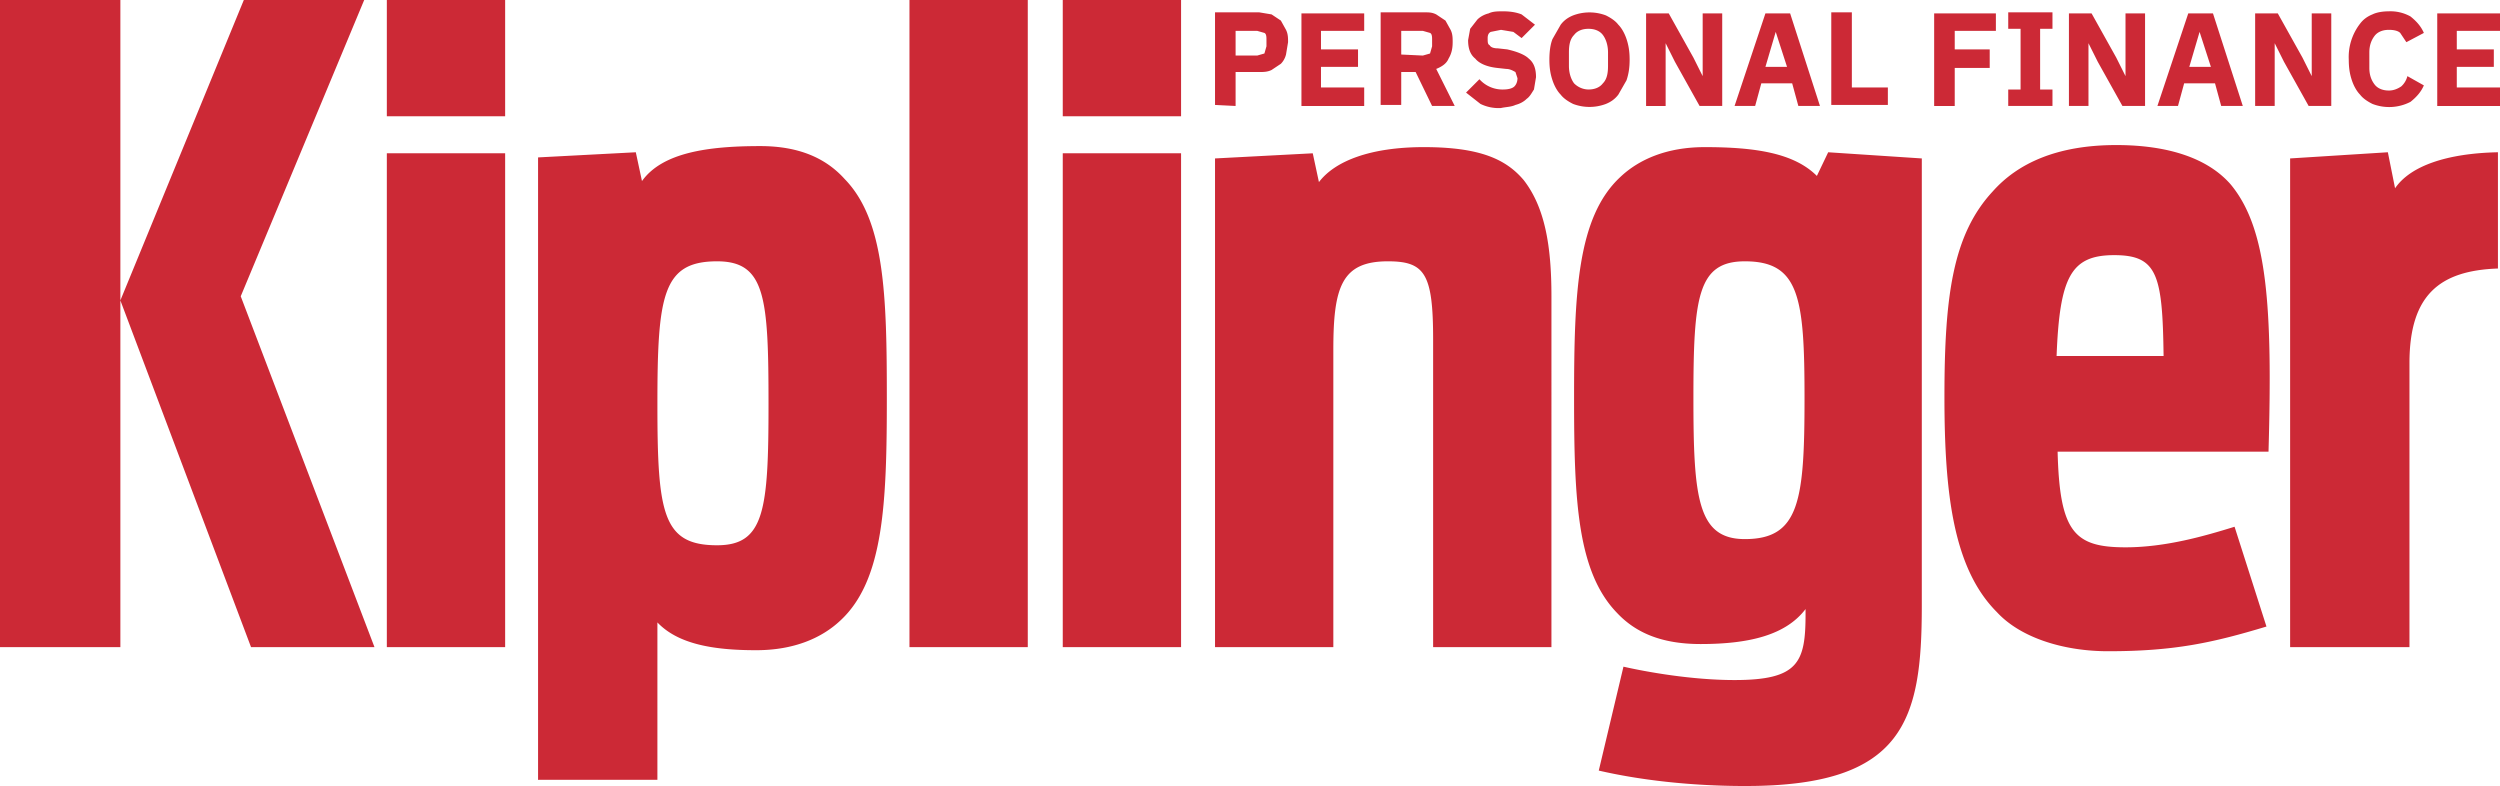 <svg xmlns="http://www.w3.org/2000/svg" xml:space="preserve" viewBox="0 0 243 76.4"><path fill="#cc2936" d="M205.5 24.8c4.2 0 4.7 1.9 4.8 9.8h-10.4c.3-7.7 1.4-9.8 5.6-9.8M37.6 11.3h11.5V0H37.6v11.3zm65.7 0h11.5V0h-11.5v11.3zm66.3 41.1c-4.6 0-5-4-5-13.7 0-9.8.4-13.3 5-13.3 5.3 0 5.8 3.5 5.8 13.3 0 10-.5 13.7-5.8 13.7m-99.9.6c-5.3 0-5.8-3.1-5.8-13.7s.5-13.9 5.8-13.9c4.7 0 5 3.5 5 13.9 0 10.3-.4 13.7-5 13.7m-32.1 9.9h11.5v-48H37.6v48zm65.7 0h11.5v-48h-11.5v48zm119.4 0h11.5V35.3c0-6.6 2.9-9 8.6-9.2V14.8c-4.9.1-8.5 1.3-10 3.5l-.7-3.5-9.5.6v47.5zm-134.3 0h11.5V0H88.4v62.9zm29.7 0h11.5V34c0-6.1.8-8.6 5.3-8.6 3.6 0 4.4 1.2 4.4 7.6v29.9h11.5V28.8c0-4.8-.6-8.6-2.7-11.3-1.7-2-4.2-3.2-9.7-3.2-5.1 0-8.6 1.3-10.2 3.4l-.6-2.8-9.5.5v47.5zm86.8.4c6.4 0 10.1-.8 15.4-2.4l-3.1-9.7c-2.9.9-6.7 2-10.6 2-5 0-6.4-1.5-6.6-9.3h20.5c.4-14.1-.1-21.7-3.7-26-2.2-2.5-6-3.8-11.1-3.8-5.8 0-9.6 1.8-12 4.5-3.9 4.2-4.7 10.2-4.7 20 0 9.5.9 16.7 5.1 20.9 2.3 2.5 6.5 3.8 10.8 3.8m-180.5-.4h12l-13-34.1L35.4 0H23.7l-12 29.2V0H0v62.9h11.7V29.2l12.7 33.7zm28 12.9h11.5V60.5c2 2.1 5.4 2.7 9.6 2.7 3.7 0 6.4-1.2 8.2-2.9 4.2-3.9 4.5-11.4 4.5-21.6 0-10-.2-17.3-4.1-21.3-1.8-2-4.4-3.2-8.2-3.2-5 0-9.5.6-11.5 3.4l-.6-2.8-9.5.5v60.5zm117.3.6c15.4 0 17.1-6.4 17.1-17.5V15.4l-9.1-.6-1.1 2.3c-2.2-2.2-5.9-2.8-10.9-2.8-3.7 0-6.4 1.2-8.2 2.9-4.2 3.9-4.5 11.3-4.5 21.5 0 9.9.3 16.9 4.2 20.9 1.8 1.9 4.3 3 8.1 3 4.8 0 8.3-.9 10.2-3.4v.5c0 4.7-.7 6.4-6.9 6.4-4.2 0-8.6-.8-10.8-1.3l-2.4 10.1c3.9.9 8.8 1.5 14.3 1.5M243 10.3V8.5h-4.2v-2h3.6V4.8h-3.6V3h4.2V1.3h-6.1v9h6.1zm-8.7-.4c.5-.4 1-.9 1.3-1.6l-1.6-.9a2 2 0 0 1-.6 1c-.3.2-.7.4-1.2.4-.6 0-1.1-.2-1.4-.6-.3-.4-.5-.9-.5-1.6V5.1c0-.7.2-1.2.5-1.6.3-.4.8-.6 1.4-.6.5 0 .9.1 1.1.3l.6.9 1.7-.9c-.3-.7-.8-1.2-1.3-1.6a4 4 0 0 0-2.1-.5c-.6 0-1.2.1-1.6.3-.5.2-.9.5-1.2.9a5.3 5.3 0 0 0-1.1 3.5c0 .8.1 1.4.3 2s.5 1.1.8 1.4c.3.4.8.7 1.2.9a4.5 4.5 0 0 0 3.7-.2m-9.9.4h2.2v-9h-1.9v6.1l-.9-1.8-2.4-4.3h-2.2v9h1.9V4.2L222 6l2.4 4.3zm-9.5-3.8h-2.1l1-3.4 1.1 3.4zm3.1 3.8-2.9-9h-2.4l-3 9h2l.6-2.2h3l.6 2.2h2.1zm-11.7 0h2.2v-9h-1.9v6.1l-.9-1.8-2.4-4.3h-2.2v9h1.9V4.2l.9 1.8 2.4 4.3zm-6.8 0V8.7h-1.2V2.8h1.2V1.2h-4.3v1.6h1.2v5.9h-1.2v1.6h4.3zm-9.5 0V6.6h3.4V4.8H190V3h4V1.3h-6v9h2zm-6.5 0V8.5H180V1.2h-2v9h5.5zm-9.8-3.8h-2.1l1-3.4 1.1 3.4zm3.2 3.8-2.9-9h-2.4l-3 9h2l.6-2.2h3l.6 2.2h2.1zm-11.7 0h2.2v-9h-1.9v6.1l-.9-1.8-2.4-4.3H160v9h1.9V4.2l.9 1.8 2.4 4.3zM153 8.1c-.3-.4-.5-1-.5-1.7V5.1c0-.7.1-1.3.5-1.7.3-.4.8-.6 1.4-.6.6 0 1.1.2 1.4.6.3.4.5 1 .5 1.7v1.3c0 .7-.1 1.3-.5 1.7-.3.4-.8.6-1.4.6a2 2 0 0 1-1.4-.6m3.1 2c.5-.2.9-.5 1.2-.9l.8-1.4c.2-.6.3-1.2.3-2s-.1-1.4-.3-2c-.2-.6-.5-1.1-.8-1.4-.3-.4-.8-.7-1.2-.9a4.5 4.5 0 0 0-3.2 0c-.5.2-.9.5-1.2.9l-.8 1.4c-.2.5-.3 1.2-.3 2s.1 1.4.3 2c.2.6.5 1.1.8 1.4.3.4.8.7 1.2.9a4.5 4.5 0 0 0 3.2 0m-8.8.1c.4-.1.8-.3 1.1-.6.3-.2.5-.6.7-.9l.2-1.2c0-.8-.2-1.4-.7-1.8-.4-.4-1.2-.7-2.1-.9l-.9-.1c-.4 0-.7-.1-.8-.3-.2-.1-.2-.3-.2-.7 0-.3.1-.5.3-.6l1-.2 1.2.2.8.6 1.3-1.3-1.3-1c-.5-.2-1.1-.3-1.8-.3-.5 0-1 0-1.4.2-.4.1-.8.3-1.1.6l-.7.9-.2 1.1c0 .8.2 1.4.7 1.8.4.5 1.2.8 2.1.9l.9.1c.4 0 .7.2.9.3l.2.6c0 .3-.1.6-.3.8-.2.2-.6.3-1.1.3a3 3 0 0 1-2.3-1L142.5 9l1.4 1.1a4 4 0 0 0 2 .4c.4-.1 1-.1 1.4-.3m-11.1-4.9V3h2.1l.7.2c.2.1.2.4.2.7v.6l-.2.7-.7.2-2.1-.1zm0 1.7h1.4l1.6 3.3h2.2l-1.8-3.6c.5-.2 1-.5 1.2-1 .3-.5.4-1 .4-1.6 0-.4 0-.8-.2-1.2l-.5-.9-.9-.6c-.4-.2-.7-.2-1.1-.2h-4.3v9h2V7zm-3.6 3.3V8.5h-4.2v-2h3.6V4.8h-3.6V3h4.2V1.3h-6.1v9h6.1zM120.1 3h2.1l.7.2c.2.1.2.4.2.7v.6l-.2.7-.7.2h-2.1V3zm0 7.3V7h2.3c.4 0 .8 0 1.2-.2l.9-.6c.2-.2.4-.5.5-.9l.2-1.2c0-.4 0-.8-.2-1.2l-.5-.9-.9-.6-1.2-.2h-4.3v9l2 .1z"></path><title>kiplinger</title></svg>